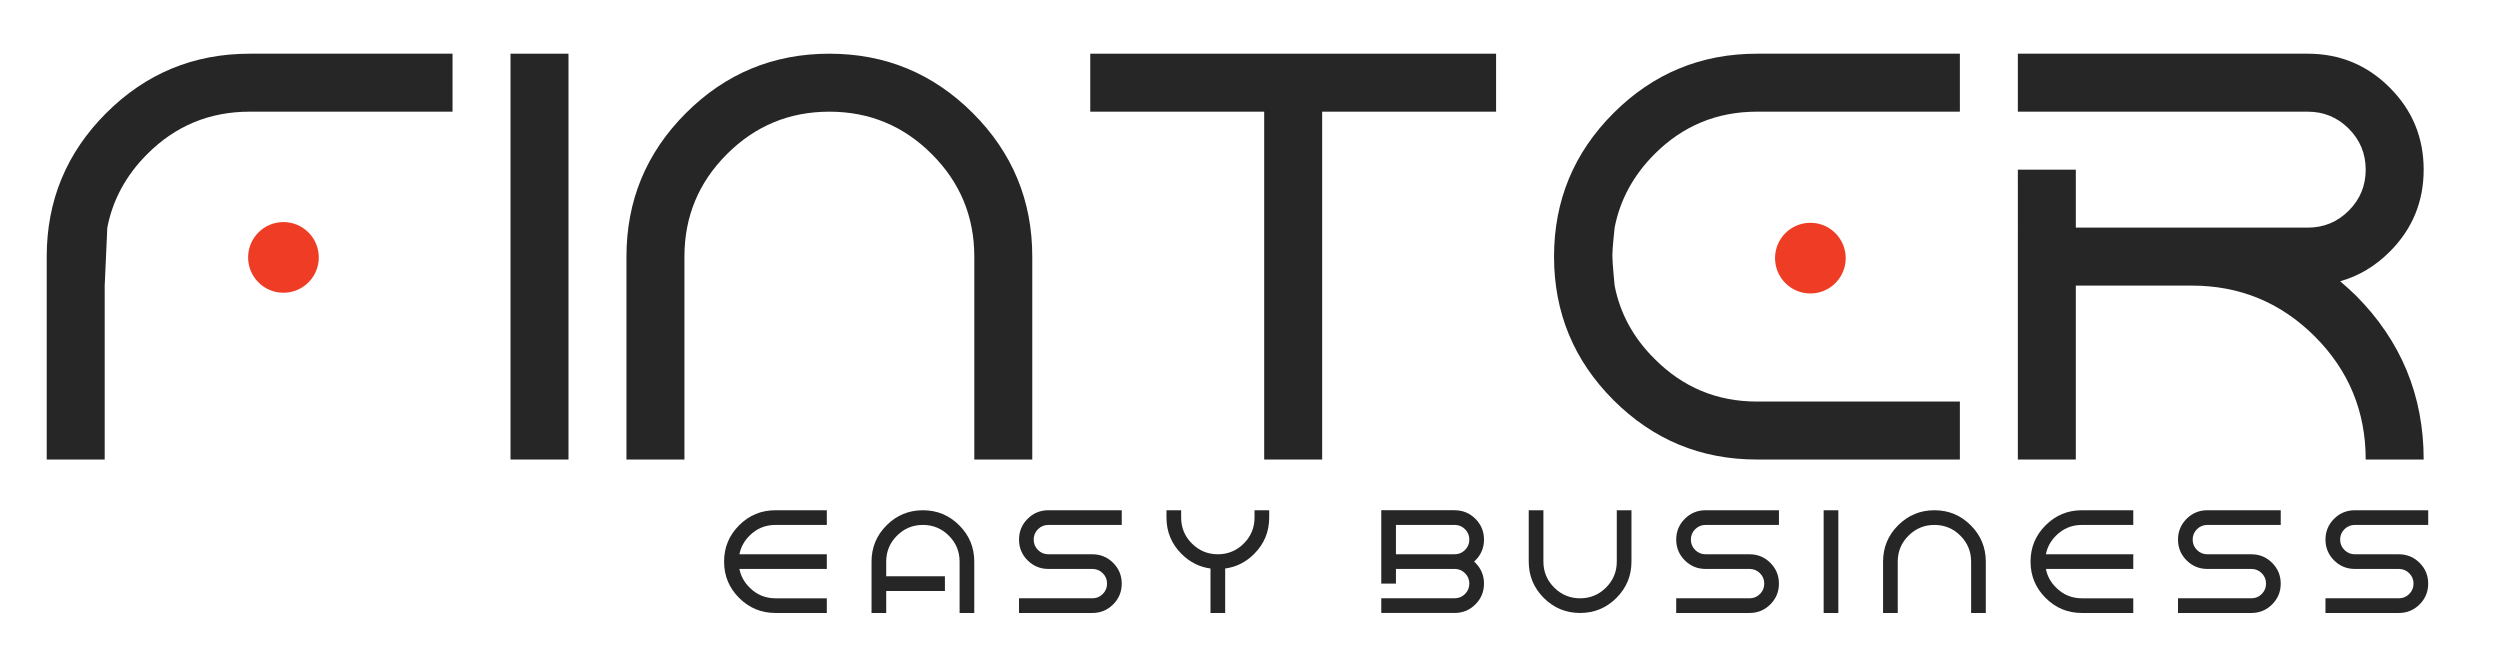 <?xml version="1.0" encoding="utf-8"?>
<!-- Generator: Adobe Illustrator 15.0.0, SVG Export Plug-In  -->
<!DOCTYPE svg PUBLIC "-//W3C//DTD SVG 1.1//EN" "http://www.w3.org/Graphics/SVG/1.1/DTD/svg11.dtd">
<svg version="1.1"
	 xmlns="http://www.w3.org/2000/svg" xmlns:xlink="http://www.w3.org/1999/xlink" xmlns:a="http://ns.adobe.com/AdobeSVGViewerExtensions/3.0/"
	 x="0px" y="0px" width="300px" height="80px" viewBox="-5.606 -6.444 300 80" enable-background="new -5.606 -6.444 300 80"
	 xml:space="preserve">
<defs>
</defs>
<path fill="#272626" d="M24.35,0h24.349v6.957H24.35c-4.8,0-8.894,1.693-12.279,5.079c-2.551,2.551-4.151,5.496-4.8,8.836l0,0
	l-0.313,6.956l0,0v20.872H0v-24.35c0-6.725,2.377-12.464,7.131-17.218S17.624,0,24.35,0z"/>
<path fill="#272626" d="M62.612,0v48.699h-6.957V0H62.612z"/>
<path fill="#272626" d="M76.526,24.349v24.35h-6.957v-24.35c0-6.725,2.377-12.464,7.131-17.218C81.454,2.377,87.193,0,93.919,0
	c6.725,0,12.464,2.377,17.218,7.131c4.753,4.754,7.13,10.493,7.13,17.218v24.35h-6.957v-24.35c0-4.8-1.699-8.898-5.096-12.296
	c-3.397-3.397-7.496-5.096-12.296-5.096c-4.801,0-8.899,1.699-12.296,5.096C78.225,15.45,76.526,19.549,76.526,24.349z"/>
<path fill="#272626" d="M153.053,6.957v41.742h-6.957V6.957h-20.871V0h48.699v6.957H153.053z"/>
<path fill="#272626" d="M205.229,41.742h24.35v6.957h-24.35c-6.726,0-12.465-2.377-17.218-7.131
	c-4.754-4.754-7.132-10.494-7.132-17.219c0-6.725,2.378-12.464,7.132-17.218C192.765,2.377,198.504,0,205.229,0h24.35v6.957h-24.35
	c-4.8,0-8.894,1.693-12.279,5.079c-2.551,2.551-4.151,5.496-4.8,8.836l0,0c0,0-0.273,2.499-0.273,3.332
	c0,0.906,0.273,3.624,0.273,3.624l0,0c0.648,3.34,2.249,6.273,4.8,8.801C196.336,40.037,200.43,41.742,205.229,41.742z"/>
<path fill="#272626" d="M271.32,6.957h-34.785V0h34.785c3.849,0,7.131,1.356,9.844,4.07c2.714,2.713,4.07,5.995,4.07,9.844
	c0,3.85-1.356,7.131-4.07,9.844c-1.739,1.739-3.722,2.922-5.947,3.548c0.626,0.534,1.252,1.102,1.878,1.705
	c5.426,5.449,8.14,12.012,8.14,19.688h-6.957c0-5.775-2.035-10.697-6.104-14.766c-4.07-4.07-8.992-6.105-14.767-6.105h-13.914
	v20.872h-6.957V13.914h6.957v6.958h27.828c1.925,0,3.565-0.679,4.922-2.035s2.035-2.997,2.035-4.922
	c0-1.924-0.679-3.565-2.035-4.922C274.886,7.635,273.245,6.957,271.32,6.957z"/>
<circle fill="#EF3D25" cx="28.408" cy="24.445" r="4.241"/>
<circle fill="#EF3D25" cx="211.639" cy="24.531" r="4.241"/>
<path fill="#272626" d="M87.448,65.352h6.164v1.761h-6.164c-1.703,0-3.156-0.602-4.359-1.805c-1.204-1.204-1.805-2.656-1.805-4.359
	c0-1.702,0.602-3.155,1.805-4.358c1.203-1.203,2.656-1.806,4.359-1.806h6.164v1.762h-6.164c-1.215,0-2.251,0.429-3.108,1.285
	c-0.646,0.646-1.051,1.392-1.215,2.236h10.487v1.762H83.124c0.165,0.845,0.569,1.588,1.215,2.228
	C85.196,64.92,86.232,65.352,87.448,65.352z"/>
<path fill="#272626" d="M111.307,60.949v6.164h-1.761v-6.164c0-1.215-0.43-2.253-1.29-3.112c-0.86-0.86-1.898-1.29-3.113-1.29
	c-1.215,0-2.253,0.43-3.113,1.29c-0.86,0.859-1.29,1.897-1.29,3.112v1.762h7.044v1.761h-7.044v2.642h-1.761v-6.164
	c0-1.702,0.602-3.155,1.805-4.358c1.203-1.203,2.656-1.806,4.359-1.806c1.702,0,3.155,0.603,4.359,1.806
	C110.706,57.793,111.307,59.247,111.307,60.949z"/>
<path fill="#272626" d="M120.198,54.785h8.805v1.762h-8.805c-0.487,0-0.903,0.171-1.246,0.515c-0.344,0.344-0.515,0.759-0.515,1.246
	s0.171,0.902,0.515,1.246c0.343,0.344,0.759,0.515,1.246,0.515h5.283c0.974,0,1.805,0.344,2.492,1.03
	c0.687,0.688,1.03,1.518,1.03,2.492s-0.343,1.806-1.03,2.492c-0.687,0.687-1.518,1.03-2.492,1.03h-8.806v-1.761h8.806
	c0.487,0,0.902-0.172,1.246-0.516c0.343-0.344,0.515-0.759,0.515-1.246s-0.172-0.902-0.515-1.246
	c-0.344-0.343-0.759-0.515-1.246-0.515h-5.283c-0.975,0-1.805-0.344-2.492-1.03s-1.03-1.518-1.03-2.492s0.343-1.805,1.03-2.492
	C118.393,55.128,119.223,54.785,120.198,54.785z"/>
<path fill="#272626" d="M134.371,55.666v-0.881h1.761v0.881c0,1.215,0.431,2.253,1.29,3.112c0.86,0.86,1.898,1.29,3.113,1.29
	s2.253-0.43,3.112-1.29c0.86-0.859,1.29-1.897,1.29-3.112v-0.881h1.761v0.881c0,1.702-0.603,3.155-1.805,4.358
	c-0.992,0.992-2.151,1.576-3.478,1.753v5.336h-1.762v-5.336c-1.326-0.177-2.486-0.761-3.479-1.753
	C134.972,58.821,134.371,57.368,134.371,55.666z"/>
<path fill="#272626" d="M168.952,54.785c0.975,0,1.805,0.344,2.492,1.03c0.687,0.688,1.03,1.518,1.03,2.492s-0.344,1.806-1.03,2.492
	c-0.053,0.053-0.105,0.103-0.159,0.149c0.054,0.047,0.106,0.097,0.159,0.149c0.687,0.688,1.03,1.518,1.03,2.492
	s-0.344,1.806-1.03,2.492c-0.688,0.687-1.518,1.03-2.492,1.03h-8.806v-1.761h8.806c0.487,0,0.902-0.172,1.246-0.516
	s0.515-0.759,0.515-1.246s-0.171-0.902-0.515-1.246c-0.344-0.343-0.759-0.515-1.246-0.515h-7.045v1.761h-1.761v-8.806H168.952z
	 M168.952,60.068c0.487,0,0.902-0.171,1.246-0.515s0.515-0.759,0.515-1.246s-0.171-0.902-0.515-1.246s-0.759-0.515-1.246-0.515
	h-7.045v3.521H168.952z"/>
<path fill="#272626" d="M177.842,60.949v-6.164h1.761v6.164c0,1.215,0.431,2.253,1.29,3.113c0.86,0.859,1.898,1.29,3.113,1.29
	s2.253-0.431,3.112-1.29c0.86-0.86,1.29-1.898,1.29-3.113v-6.164h1.762v6.164c0,1.703-0.603,3.155-1.806,4.359
	c-1.203,1.203-2.656,1.805-4.358,1.805c-1.703,0-3.155-0.602-4.359-1.805C178.443,64.104,177.842,62.652,177.842,60.949z"/>
<path fill="#272626" d="M199.061,54.785h8.806v1.762h-8.806c-0.487,0-0.902,0.171-1.246,0.515s-0.516,0.759-0.516,1.246
	s0.172,0.902,0.516,1.246s0.759,0.515,1.246,0.515h5.283c0.975,0,1.805,0.344,2.492,1.03c0.687,0.688,1.03,1.518,1.03,2.492
	s-0.344,1.806-1.03,2.492c-0.688,0.687-1.518,1.03-2.492,1.03h-8.806v-1.761h8.806c0.487,0,0.902-0.172,1.246-0.516
	s0.515-0.759,0.515-1.246s-0.171-0.902-0.515-1.246c-0.344-0.343-0.759-0.515-1.246-0.515h-5.283c-0.975,0-1.806-0.344-2.492-1.03
	s-1.03-1.518-1.03-2.492s0.344-1.805,1.03-2.492C197.255,55.128,198.086,54.785,199.061,54.785z"/>
<path fill="#272626" d="M214.994,54.785v12.328h-1.761V54.785H214.994z"/>
<path fill="#272626" d="M222.123,60.949v6.164h-1.761v-6.164c0-1.702,0.602-3.155,1.805-4.358c1.204-1.203,2.656-1.806,4.359-1.806
	c1.702,0,3.155,0.603,4.358,1.806s1.806,2.656,1.806,4.358v6.164h-1.762v-6.164c0-1.215-0.43-2.253-1.29-3.112
	c-0.859-0.86-1.897-1.29-3.112-1.29s-2.253,0.43-3.113,1.29C222.554,58.696,222.123,59.734,222.123,60.949z"/>
<path fill="#272626" d="M244.223,65.352h6.164v1.761h-6.164c-1.703,0-3.155-0.602-4.359-1.805c-1.203-1.204-1.805-2.656-1.805-4.359
	c0-1.702,0.602-3.155,1.805-4.358c1.204-1.203,2.656-1.806,4.359-1.806h6.164v1.762h-6.164c-1.215,0-2.252,0.429-3.108,1.285
	c-0.646,0.646-1.051,1.392-1.215,2.236h10.487v1.762h-10.487c0.164,0.845,0.569,1.588,1.215,2.228
	C241.971,64.92,243.008,65.352,244.223,65.352z"/>
<path fill="#272626" d="M259.276,54.785h8.806v1.762h-8.806c-0.487,0-0.902,0.171-1.246,0.515s-0.516,0.759-0.516,1.246
	s0.172,0.902,0.516,1.246s0.759,0.515,1.246,0.515h5.283c0.975,0,1.805,0.344,2.492,1.03c0.687,0.688,1.03,1.518,1.03,2.492
	s-0.344,1.806-1.03,2.492c-0.688,0.687-1.518,1.03-2.492,1.03h-8.806v-1.761h8.806c0.487,0,0.902-0.172,1.246-0.516
	s0.515-0.759,0.515-1.246s-0.171-0.902-0.515-1.246c-0.344-0.343-0.759-0.515-1.246-0.515h-5.283c-0.975,0-1.806-0.344-2.492-1.03
	s-1.03-1.518-1.03-2.492s0.344-1.805,1.03-2.492C257.471,55.128,258.302,54.785,259.276,54.785z"/>
<path fill="#272626" d="M276.973,54.785h8.806v1.762h-8.806c-0.487,0-0.902,0.171-1.246,0.515s-0.516,0.759-0.516,1.246
	s0.172,0.902,0.516,1.246s0.759,0.515,1.246,0.515h5.283c0.975,0,1.805,0.344,2.492,1.03c0.687,0.688,1.03,1.518,1.03,2.492
	s-0.344,1.806-1.03,2.492c-0.688,0.687-1.518,1.03-2.492,1.03h-8.806v-1.761h8.806c0.487,0,0.902-0.172,1.246-0.516
	s0.515-0.759,0.515-1.246s-0.171-0.902-0.515-1.246c-0.344-0.343-0.759-0.515-1.246-0.515h-5.283c-0.975,0-1.806-0.344-2.492-1.03
	s-1.03-1.518-1.03-2.492s0.344-1.805,1.03-2.492C275.167,55.128,275.998,54.785,276.973,54.785z"/>
</svg>
